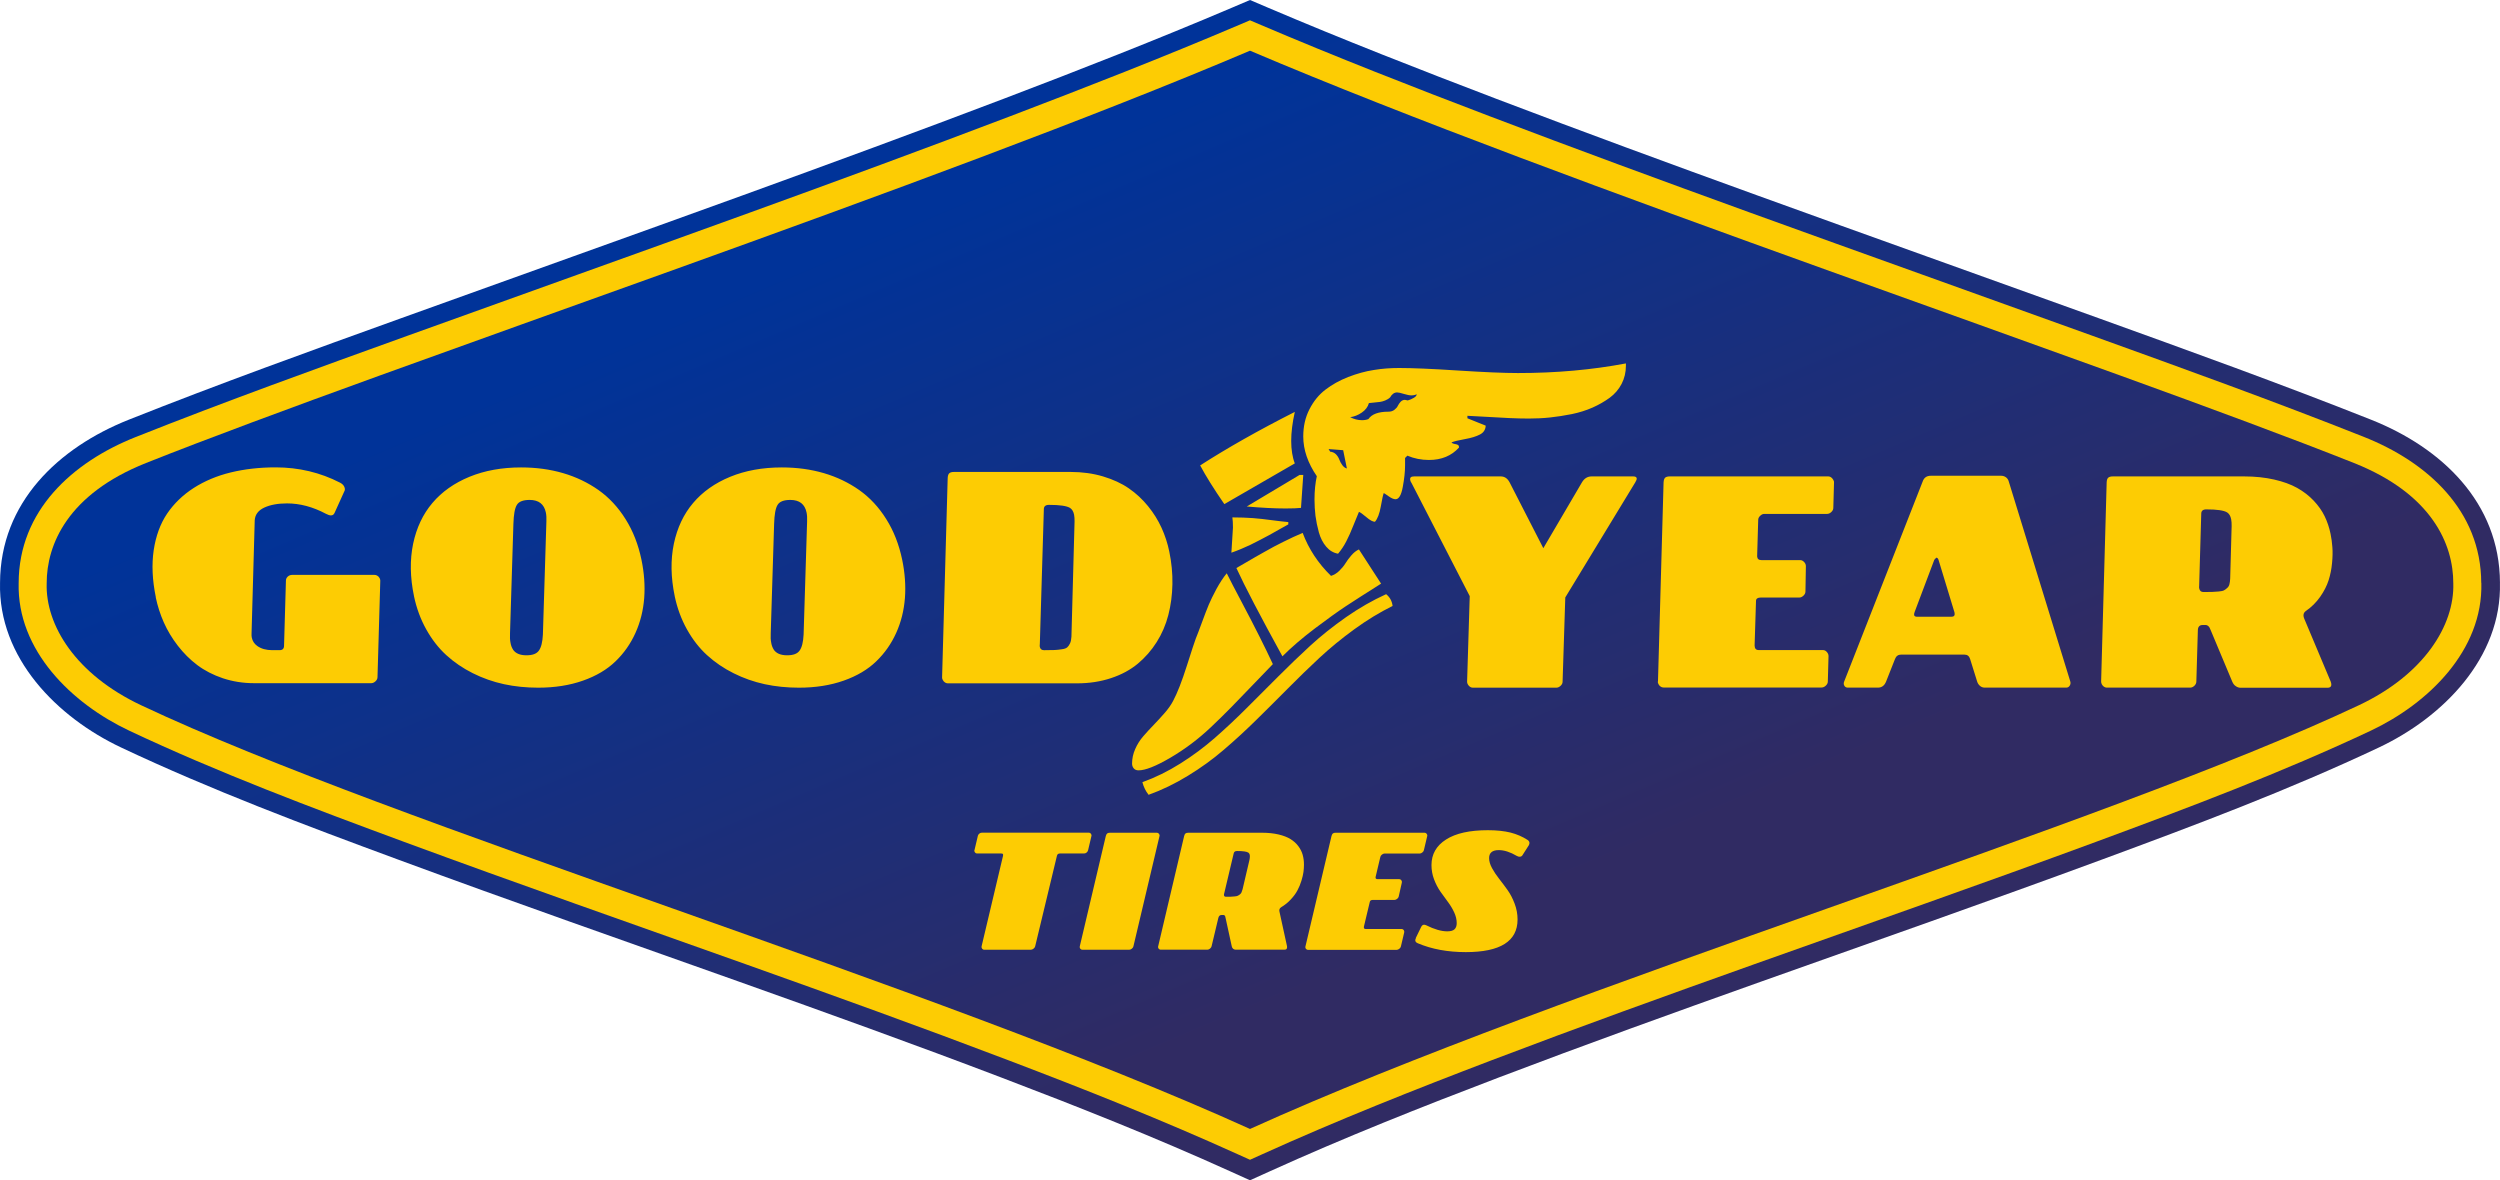 <?xml version="1.0" encoding="UTF-8"?><svg xmlns="http://www.w3.org/2000/svg" xmlns:xlink="http://www.w3.org/1999/xlink" viewBox="0 0 2496.33 1178.55"><defs><style>.cls-1,.cls-2{fill:#fdcc03;}.cls-3{fill:url(#Unbenannter_Verlauf);}.cls-3,.cls-2,.cls-4{fill-rule:evenodd;}.cls-4{fill:url(#Unbenannter_Verlauf_2);}</style><linearGradient id="Unbenannter_Verlauf" x1="3218.68" y1="1931.17" x2="10918.68" y2="-15213.83" gradientTransform="translate(866.95 222.21) scale(.05 -.05)" gradientUnits="userSpaceOnUse"><stop offset="0" stop-color="#039"/><stop offset="1" stop-color="#302b63"/></linearGradient><linearGradient id="Unbenannter_Verlauf_2" x1="3679.58" y1="1314.38" x2="10469.58" y2="-14615.63" gradientTransform="translate(866.95 222.21) scale(.05 -.05)" gradientUnits="userSpaceOnUse"><stop offset="0" stop-color="#039"/><stop offset="1" stop-color="#302b63"/></linearGradient></defs><g id="Ebene_1" image-rendering="optimizeQuality" shape-rendering="geometricPrecision" text-rendering="geometricPrecision"><path class="cls-3" d="M2496.28,581.86c1.88,75.1-57,134.36-120.82,164.5-89.88,42.44-183.19,77.47-276.35,111.85-113.19,41.8-227.08,81.55-340.7,122-87.67,31.21-175.24,62.75-262.22,95.84-77.04,29.33-153.7,59.74-228.8,93.8l-19.23,8.7-19.23-8.7c-75.1-34.06-151.76-64.47-228.8-93.8-86.98-33.15-174.54-64.63-262.22-95.84-113.62-40.45-227.57-80.21-340.7-122-93.15-34.38-186.47-69.41-276.35-111.85C57.04,716.22-1.84,656.96.04,581.86c.27-80.1,58.29-134.84,128.56-162.78,90.09-35.83,181.31-68.66,272.48-101.53,113.78-41.04,227.73-81.6,341.4-122.81,86.92-31.53,173.74-63.39,260.12-96.27,76.23-29.01,152.25-58.77,227.3-90.68l18.27-7.79,18.27,7.79c75.05,31.96,151.07,61.67,227.3,90.74,86.38,32.88,173.2,64.79,260.12,96.27,113.68,41.2,227.62,81.76,341.4,122.81,91.17,32.88,182.39,65.76,272.48,101.53,70.27,27.94,128.29,82.68,128.56,162.78v-.05Z"/><path class="cls-2" d="M2477.7,582.08c1.77,67.53-53.29,120.55-110.18,147.41-88.69,41.85-182.87,77.25-274.84,111.2-113.08,41.74-226.97,81.5-340.49,121.95-87.78,31.27-175.51,62.85-262.59,96-77.25,29.44-154.56,60.11-229.88,94.23l-11.55,5.21-11.55-5.21c-75.32-34.17-152.57-64.84-229.88-94.23-87.08-33.15-174.81-64.73-262.59-96-113.57-40.45-227.4-80.21-340.49-121.95-91.97-33.95-186.2-69.35-274.84-111.2-56.89-26.86-111.96-79.88-110.18-147.41.16-72.2,53.67-120.61,116.85-145.69,89.77-35.67,181.1-68.55,271.94-101.32,113.78-41.04,227.73-81.6,341.4-122.81,87.03-31.53,173.9-63.45,260.39-96.38,76.39-29.12,152.73-58.93,227.94-90.95l10.96-4.67,10.96,4.67c75.21,32.02,151.55,61.89,227.94,90.95,86.49,32.93,173.41,64.84,260.39,96.38,113.73,41.2,227.67,81.76,341.4,122.81,90.84,32.77,182.17,65.65,271.94,101.32,63.12,25.09,116.68,73.49,116.85,145.69h.11Z"/><path class="cls-4" d="M1248.16,50.61C934.16,184.27,393.88,363.75,145.79,462.33c-78.33,31.16-99.22,81.6-99.17,120.12-1.29,41.85,29.06,91,94.12,121.68,254,119.91,791.81,280.05,1107.42,423.17,315.62-143.12,853.43-303.26,1107.42-423.17,65.06-30.73,95.41-79.88,94.12-121.68.05-38.52-20.84-89.02-99.17-120.12-248.03-98.58-788.37-278.12-1102.37-411.72Z"/><path class="cls-1" d="M155.62,596.42c-3.55-17.08-4.24-32.72-2.15-47.01,2.15-14.29,6.61-26.48,13.43-36.58,6.88-10.1,15.74-18.64,26.59-25.63,10.91-6.93,23.21-12.14,36.96-15.47s28.63-5.05,44.75-5.05c23.1,0,44.54,5.1,64.31,15.26,2.2,1.13,3.6,2.52,4.35,4.3s.7,3.33-.16,4.62l-9.62,21.27c-.75,1.67-1.93,2.52-3.6,2.52-1.34,0-3.06-.54-5.05-1.61-13.05-6.93-26-10.37-38.84-10.37-9.08,0-16.65,1.4-22.62,4.14-6.02,2.79-9.24,6.98-9.62,12.68l-3.17,113.19c-.11,1.45,0,2.85.27,4.08.7,3.38,2.47,6.12,5.37,8.22,3.92,2.85,8.97,4.24,15.1,4.24h7.2c3.06,0,4.51-1.5,4.51-4.51l1.88-64.95c0-1.5.59-2.79,1.77-3.98,1.24-1.13,2.74-1.72,4.46-1.72h82.19c1.5,0,2.79.59,4.08,1.77.86.97,1.4,1.93,1.61,2.95.05.32.11.59.11,1.02l-2.79,96.43c0,1.45-.64,2.79-1.99,4.08-1.4,1.24-2.74,1.88-4.24,1.88h-117.11c-10.91,0-21.22-1.67-31-4.89-9.72-3.28-18.27-7.68-25.57-13.16s-13.75-11.98-19.5-19.39-10.37-15.2-13.97-23.26c-3.6-8.11-6.23-16.44-8.06-25.03l.11-.05ZM413.38,595.24c-3.92-18.8-4.19-36.26-.86-52.27,3.38-16.01,9.78-29.6,19.29-40.77,9.46-11.17,21.81-19.88,36.96-26.11,15.2-6.23,32.39-9.35,51.52-9.35,14.99,0,28.9,1.88,41.96,5.69,13,3.81,24.77,9.46,35.4,16.92,10.58,7.52,19.61,17.19,26.97,29.01,7.47,11.82,12.73,25.36,15.9,40.56,2.74,13.16,3.65,25.95,2.74,38.25-.97,12.36-3.81,23.91-8.7,34.76s-11.5,20.31-19.98,28.47c-8.38,8.11-19.18,14.56-32.45,19.23-13.22,4.67-28.15,7.04-44.75,7.04-11.87,0-23.26-1.13-34.17-3.49-10.85-2.36-21.27-6.02-31.1-10.96-9.83-4.89-18.64-10.91-26.43-18s-14.45-15.69-20.09-25.79-9.72-21.17-12.25-33.25l.05.05ZM512.23,648.64c2.58,3.81,7.04,5.69,13.38,5.69s10.21-1.56,12.46-4.67c2.31-3.12,3.65-8.49,4.03-16.06l3.49-112.92c.16-3.33,0-6.29-.54-8.92-1.72-8.38-7.15-12.57-16.17-12.57-6.55,0-10.85,1.67-12.79,5-2.04,3.28-3.17,9.62-3.44,18.96l-3.38,109.32c-.21,3.6-.05,6.77.54,9.62.43,2.52,1.29,4.73,2.52,6.61l-.11-.05ZM673.72,595.24c-3.92-18.8-4.19-36.26-.86-52.27,3.38-16.01,9.78-29.6,19.29-40.77,9.46-11.17,21.81-19.88,36.96-26.11,15.2-6.23,32.39-9.35,51.52-9.35,14.99,0,28.9,1.88,41.96,5.69,13,3.81,24.77,9.46,35.4,16.92,10.58,7.52,19.61,17.19,26.97,29.01,7.47,11.82,12.73,25.36,15.9,40.56,2.74,13.16,3.65,25.95,2.74,38.25-.97,12.36-3.81,23.91-8.7,34.76s-11.5,20.31-19.98,28.47c-8.38,8.11-19.18,14.56-32.45,19.23-13.22,4.67-28.15,7.04-44.75,7.04-11.87,0-23.26-1.13-34.17-3.49-10.85-2.36-21.27-6.02-31.1-10.96-9.83-4.89-18.64-10.91-26.43-18s-14.45-15.69-20.09-25.79-9.72-21.17-12.25-33.25l.05.05ZM772.56,648.64c2.58,3.81,7.04,5.69,13.38,5.69s10.21-1.56,12.46-4.67c2.31-3.12,3.65-8.49,4.03-16.06l3.49-112.92c.16-3.33,0-6.29-.54-8.92-1.72-8.38-7.15-12.57-16.17-12.57-6.55,0-10.85,1.67-12.79,5-2.04,3.28-3.17,9.62-3.44,18.96l-3.38,109.32c-.21,3.6-.05,6.77.54,9.62.43,2.52,1.29,4.73,2.52,6.61l-.11-.05ZM940.71,676.2l5.59-199.04c.16-2.2.64-3.76,1.61-4.62.91-.86,2.52-1.29,4.78-1.29h116.36c11.6,0,22.4,1.5,32.34,4.46,9.99,3.01,18.59,6.93,25.79,11.93,7.25,5,13.59,10.91,19.18,17.78s10.05,14.08,13.48,21.6,6.02,15.42,7.74,23.75c2.26,10.96,3.33,21.76,3.12,32.56-.21,10.74-1.56,21.01-4.08,30.78-2.52,9.72-6.39,18.8-11.66,27.08-5.21,8.27-11.55,15.47-18.91,21.6-7.36,6.07-16.22,10.91-26.65,14.34-10.37,3.44-21.7,5.21-34.01,5.21h-128.93c-1.45,0-2.79-.64-4.03-1.88-.91-1.02-1.4-1.99-1.67-3.12-.05-.27-.05-.59-.05-1.02v-.11ZM1038.16,643.86c-.05.75,0,1.45.11,2.04.48,2.26,1.88,3.33,4.24,3.33,4.89,0,8.38-.05,10.48-.16s4.46-.32,7.2-.75c2.74-.32,4.57-1.07,5.59-2.04,1.07-.97,1.93-2.26,2.74-3.98.75-1.67,1.18-3.87,1.34-6.55l3.12-115.07c.05-2.52-.11-4.78-.48-6.77-.64-3.17-2.04-5.43-4.03-6.72-3.28-2.04-10.26-3.06-21.06-3.06-3.44,0-5.16,1.5-5.1,4.46l-4.03,135.16-.11.11ZM1409.06,481.72c-.48-.86-.81-1.67-.91-2.36-.48-2.47.75-3.65,3.87-3.65h86.49c3.87,0,6.82,1.99,8.92,6.02l33.63,65.65,38.52-65.65c2.31-3.98,5.59-6.02,9.72-6.02h41.42c2.1,0,3.33.59,3.55,1.77.21,1.02-.32,2.42-1.45,4.24l-69.84,114.86-2.69,84.13c0,1.45-.64,2.85-1.99,4.08s-2.69,1.88-4.19,1.88h-83.48c-1.45,0-2.74-.64-3.92-1.88-1.13-1.24-1.77-2.63-1.77-4.08l2.63-85.47-58.4-113.51h-.11ZM1655.54,680.66l5.59-198.99c.16-2.26.64-3.81,1.56-4.67.97-.86,2.47-1.29,4.73-1.29h158.21c1.4,0,2.63.64,3.87,1.88.86,1.02,1.45,1.99,1.77,3.12.05.27.05.59.05,1.02l-.7,25.46c0,1.45-.64,2.79-1.99,4.08-1.34,1.24-2.69,1.88-4.19,1.88h-62.85c-1.34,0-2.69.64-3.98,1.88-1.34,1.24-1.99,2.63-1.99,4.08l-1.07,36.53c.21,2.47,1.61,3.65,4.35,3.65h38.63c1.45,0,2.74.64,3.92,1.88s1.77,2.63,1.77,4.08l-.43,25.46c0,1.45-.64,2.79-1.99,4.08-1.34,1.24-2.69,1.88-4.19,1.88h-38.52c-2.95,0-4.57,1.07-4.67,3.17l-1.4,44.7c.05,3.06,1.4,4.57,4.08,4.57h64.2c1.45,0,2.74.64,3.81,1.88,1.13,1.24,1.72,2.63,1.72,4.08l-.7,25.46c0,1.45-.64,2.79-1.99,4.08-1.34,1.24-2.69,1.88-4.19,1.88h-157.94c-1.4,0-2.74-.64-3.98-1.88-.86-1.02-1.4-1.99-1.61-3.12-.05-.32-.05-.59-.05-1.02l.16.16ZM1841.68,684.74c-.32-.48-.48-1.02-.59-1.5-.16-.86-.05-1.72.32-2.58l78.33-199.58c1.29-3.98,4.03-6.02,8.17-6.02h70.32c1.83,0,3.44.54,4.89,1.61,1.4,1.07,2.31,2.52,2.79,4.41l61.4,199.58c.38,1.45.16,2.85-.7,4.08-.81,1.24-1.99,1.88-3.38,1.88h-81.23c-1.93,0-3.55-.54-4.89-1.72-1.29-1.13-2.31-2.52-2.85-4.3l-7.04-22.56c-.91-2.95-2.79-4.41-5.8-4.41h-63.02c-3.01,0-5.05,1.45-6.18,4.41l-8.92,22.56c-1.61,3.98-4.3,6.02-8.17,6.02h-30.14c-1.4,0-2.58-.64-3.38-1.88h.05ZM1911.74,611.35c-.43,1.18-.54,2.1-.43,2.79.21,1.13,1.24,1.72,3.06,1.72h34.06c2.63,0,3.76-1.24,3.28-3.81-.05-.21-.11-.43-.16-.75l-15.9-52.33c-.48-1.34-1.13-2.04-1.99-2.04l-.16-.16-2.04,2.2-19.72,52.33v.05ZM2098.04,680.66l5.53-199.04c.11-2.2.59-3.76,1.56-4.62.91-.86,2.47-1.29,4.73-1.29h130.92c10.91,0,20.95,1.07,29.98,3.12,8.97,2.04,16.71,4.83,23.05,8.38s11.82,7.79,16.49,12.73,8.33,10.15,10.96,15.58c2.63,5.48,4.62,11.39,5.91,17.73.86,4.19,1.45,8.54,1.77,13.11.38,4.57.27,9.83-.32,15.9-.54,6.02-1.72,11.77-3.44,17.19-1.72,5.37-4.51,10.91-8.38,16.44-3.92,5.59-8.7,10.31-14.29,14.18-2.52,1.77-3.06,4.35-1.61,7.79l26.32,62.59c1.56,4.19.43,6.29-3.17,6.29h-86.76c-1.61,0-3.22-.48-4.73-1.56-1.61-1.02-2.74-2.52-3.55-4.46l-21.44-51.2c-.54-1.24-.91-2.2-1.29-2.85-.32-.64-.86-1.24-1.56-1.77-.64-.54-1.45-.81-2.31-.81h-3.01c-3.17,0-4.78,1.83-4.78,5.53l-1.5,50.98c0,1.45-.64,2.85-1.93,4.14-1.34,1.24-2.74,1.88-4.14,1.88h-83.32c-1.4,0-2.74-.64-3.98-1.88-.91-1.02-1.4-1.99-1.61-3.12-.05-.27-.05-.59-.05-1.02l-.05.05ZM2195.87,585.57c-.05.81,0,1.5.16,2.1.48,2.36,1.88,3.49,4.19,3.49,4.08,0,6.98-.05,8.81-.11,1.77-.05,3.92-.21,6.39-.43,2.52-.21,4.3-.59,5.26-1.13,1.02-.54,2.1-1.29,3.22-2.36,1.18-1.02,1.93-2.31,2.26-3.81.38-1.5.64-3.38.75-5.64l1.45-52.49c.05-2.52-.11-4.78-.48-6.77-.64-3.17-1.99-5.43-3.98-6.72-3.22-2.04-10.15-3.06-20.84-3.06-3.38,0-5.05,1.45-5.05,4.41l-2.1,72.52h-.05Z"/><path class="cls-1" d="M1130.41,762.47c0-4.94,1.02-9.83,3.12-14.5,2.04-4.67,4.73-8.97,8.11-12.84,3.33-3.87,6.77-7.57,10.26-11.17s7.09-7.52,10.85-11.82c3.76-4.24,6.61-8.33,8.65-12.25,4.19-7.84,8.76-19.55,13.7-35.08,4.89-15.47,7.95-24.6,8.97-27.29,1.02-2.47,3.06-7.68,5.96-15.63s5.26-14.02,7.04-18.27c1.77-4.19,4.3-9.35,7.57-15.47,3.33-6.12,6.77-11.39,10.31-15.69,3.12,6.34,8,15.69,14.56,28.1s12.52,23.85,17.73,34.27c5.26,10.42,9.83,19.88,13.75,28.31-4.03,4.14-10.05,10.37-18.1,18.8s-15.74,16.39-23.05,23.85-14.29,14.29-20.9,20.52c-12.46,11.77-25.89,21.86-40.29,30.3s-24.98,12.62-31.8,12.62c-2.1,0-3.71-.7-4.78-1.99-1.13-1.34-1.67-2.95-1.67-4.73v-.05ZM1140.77,781.01c12.84-4.62,25.46-10.8,37.82-18.59,12.41-7.79,23.85-16.33,34.44-25.57,10.53-9.24,21.01-19.02,31.43-29.44l31.75-31.75c10.74-10.74,21.44-21.06,32.18-30.94,10.74-9.83,22.67-19.34,35.78-28.53,13.11-9.13,26.43-16.76,39.92-22.89,3.71,3.01,5.91,6.93,6.45,11.77-12.84,6.34-25.57,14.08-38.2,23.26s-24.28,18.75-34.87,28.58-21.22,20.2-31.86,30.94c-10.69,10.8-21.33,21.38-31.91,31.75s-21.27,20.2-32.13,29.44c-10.8,9.29-22.62,17.78-35.46,25.63s-25.89,14.18-39.22,18.96c-2.9-3.65-4.94-7.84-6.18-12.62h.05ZM1198.36,464.75c26.81-17.24,58.29-35.08,94.55-53.45-2.42,10.85-3.6,20.47-3.6,29.01s1.24,16.39,3.6,22.4l-70.38,40.67c-10.53-15.31-18.59-28.2-24.12-38.63h-.05ZM1229.58,551.94c1.02-15.47,1.56-23.85,1.56-25.09,0-4.41-.21-7.84-.59-10.21,7.52,0,14.4.27,20.47.7,6.07.48,12.46,1.18,19.07,2.1,6.66.86,12.09,1.5,16.33,1.88v2.31c-1.29.7-4.24,2.36-9.08,5.05-4.73,2.63-8.06,4.57-9.94,5.59-1.93,1.02-4.89,2.63-9.03,4.78-4.08,2.15-7.41,3.81-9.94,5.05-2.52,1.18-5.53,2.52-9.08,4.03-3.49,1.45-6.77,2.74-9.78,3.76v.05ZM1234.57,567.2c1.18-.7,4.19-2.42,9.08-5.26,4.83-2.85,8.11-4.73,9.78-5.69,1.72-.91,4.67-2.63,8.86-5,4.19-2.42,7.52-4.24,9.88-5.48,2.42-1.24,5.37-2.74,8.97-4.57s6.98-3.49,10.1-4.89c3.17-1.4,6.34-2.85,9.51-4.19,6.02,16.06,15.47,30.41,28.31,42.92,3.06-.97,5.91-2.69,8.38-5.16s4.62-5,6.12-7.52,3.49-5.1,5.8-7.79c2.36-2.74,4.89-4.73,7.57-5.96l22.13,34.17c-15.79,9.94-27.67,17.62-35.62,22.83-7.95,5.26-18.16,12.62-30.57,21.97-12.41,9.4-23.21,18.64-32.34,27.77-22.29-40.61-37.66-70-45.99-88.21v.05ZM1244.94,505.74l52.7-31.48h3.71l-2.26,32.88c-3.38.38-8.49.59-15.42.59-11.17,0-24.12-.7-38.79-1.99h.05ZM1301.35,435.79c0-10.05,2.04-19.07,6.18-27.13,4.14-8.11,9.46-14.61,16.01-19.61,6.55-5.05,14.18-9.24,22.72-12.62,8.65-3.33,17.14-5.69,25.52-6.98,8.38-1.4,16.81-1.99,25.25-1.99,13.11,0,32.77.81,58.88,2.52,26.11,1.67,46.09,2.52,59.9,2.52,37.87,0,73.76-3.17,107.71-9.62v2.31c0,6.61-1.45,12.62-4.3,18.16-2.9,5.53-6.88,10.15-11.93,13.86-5.1,3.71-10.8,6.98-17.08,9.78-6.34,2.79-13.16,4.94-20.68,6.5-7.47,1.5-14.77,2.63-21.81,3.38-7.09.75-14.18,1.07-21.27,1.07-6.02,0-12.52-.16-19.39-.48-6.93-.32-14.5-.75-22.78-1.24s-14.61-.86-19.02-1.02v2.47l18.27,7.36c-.21,4.03-2.1,6.98-5.8,8.86-3.65,1.93-8.76,3.49-15.15,4.62-6.45,1.13-10.85,2.26-13.22,3.28.59.81,1.99,1.4,4.19,1.72,2.2.38,3.28,1.29,3.28,2.58v.86c-7.47,8.22-17.46,12.36-29.98,12.36-7.63,0-14.83-1.45-21.54-4.3l-2.31,2.31v7.57c0,6.23-.81,13.38-2.31,21.49s-3.92,12.14-7.2,12.14c-1.83,0-4.14-.97-6.88-2.95-2.79-1.99-4.41-3.06-4.89-3.22-.7,1.72-1.67,6.18-2.95,13.43-1.29,7.2-3.22,12.3-5.86,15.26-2.15-.05-5.05-1.61-8.6-4.67-3.6-3.01-5.96-4.78-7.36-5.26-1.13,2.52-2.95,6.98-5.43,13.27-2.52,6.39-4.89,11.77-7.2,16.17-2.26,4.41-5,8.54-8.22,12.36-4.57-.81-8.54-3.12-11.82-6.98-3.33-3.87-5.75-8.7-7.36-14.34-1.56-5.69-2.69-11.23-3.38-16.49-.64-5.32-.97-10.74-.97-16.33,0-8.7.81-16.49,2.31-23.26-9.03-13.22-13.54-26.43-13.54-39.65v-.05ZM1326.65,448.42l1.56,2.58c2.31.21,4.19,1.07,5.8,2.63,1.5,1.56,2.58,3.28,3.28,5.16.7,1.93,1.67,3.71,2.95,5.53s2.85,3.01,4.67,3.49l-3.71-18.27-14.5-1.13h-.05ZM1348.19,416.56c3.81,1.99,7.74,3.01,11.77,3.01,2.52,0,4.67-.38,6.45-1.13,3.33-4.89,9.99-7.36,19.93-7.36,2.42,0,4.41-.59,6.02-1.88,1.61-1.24,2.79-2.58,3.44-4.03.7-1.4,1.61-2.74,2.79-4.03,1.24-1.24,2.63-1.88,4.24-1.88.21,0,.38.05.64.11s.59.11.97.21c.43.11.86.21,1.24.27,2.1-.59,4.14-1.45,6.02-2.58,1.99-1.13,2.9-2.36,2.9-3.6-1.5.75-3.28,1.13-5.32,1.13-1.77,0-4.19-.48-7.41-1.45-3.22-1.02-5.48-1.5-6.82-1.5-2.79,0-5.16,1.67-7.04,5-1.34,1.29-3.01,2.26-4.94,3.06-1.99.75-3.65,1.24-5.05,1.4-1.4.21-3.33.38-5.91.64s-4.3.43-5.21.54c-1.02,3.81-3.44,6.98-7.15,9.51s-7.57,4.08-11.6,4.57h.05ZM973.05,848.91l3.33-14.13c.16-.86.64-1.61,1.4-2.31s1.67-1.02,2.69-1.02h106.91c.75,0,1.4.38,1.93,1.07.38.54.59,1.13.64,1.72,0,.16-.05.32-.11.54l-3.33,14.13c-.16.86-.64,1.61-1.4,2.31s-1.67,1.02-2.69,1.02h-24.07c-1.67,0-2.69.81-3.01,2.47l-21.7,90.25c-.16.81-.7,1.56-1.61,2.31-.91.7-1.77,1.07-2.58,1.07h-46.79c-.81,0-1.45-.38-1.99-1.07s-.7-1.45-.54-2.26l21.38-90.25c.21-1.02.21-1.67-.11-2.04-.27-.32-.81-.48-1.72-.48h-24.23c-.75,0-1.4-.38-1.93-1.07-.38-.54-.59-1.13-.64-1.72,0-.16.05-.32.11-.54h.05ZM1078.19,944.97l26-110.18c.32-1.24.81-2.1,1.4-2.58.64-.48,1.56-.7,2.79-.7h46.9c.75,0,1.4.38,1.99,1.07.38.54.59,1.13.64,1.67,0,.16-.05.38-.11.59l-26.06,110.18c-.16.81-.7,1.56-1.56,2.26s-1.72,1.07-2.58,1.07h-46.9c-.81,0-1.5-.38-2.04-1.07-.38-.54-.54-1.13-.54-1.72,0-.16.05-.32.11-.54l-.05-.05ZM1156.46,944.97l25.95-110.18c.32-1.24.75-2.1,1.4-2.58.59-.48,1.56-.7,2.79-.7h73.55c6.12,0,11.66.59,16.49,1.72s8.81,2.69,11.98,4.62c3.17,1.99,5.75,4.3,7.79,7.04s3.49,5.59,4.35,8.65,1.29,6.29,1.29,9.83c0,2.31-.16,4.73-.48,7.25s-1.02,5.43-2.04,8.81c-1.02,3.33-2.31,6.5-3.92,9.51-1.56,3.01-3.76,6.02-6.61,9.08-2.85,3.12-6.07,5.69-9.67,7.84-1.61,1.02-2.2,2.42-1.77,4.3l7.57,34.65c.38,2.31-.48,3.49-2.52,3.49h-48.73c-.91,0-1.72-.27-2.47-.86-.75-.54-1.24-1.4-1.45-2.47l-6.18-28.37c-.16-.7-.27-1.24-.38-1.56-.11-.38-.32-.7-.64-.97-.32-.32-.7-.43-1.24-.43h-1.67c-1.77,0-2.9,1.02-3.33,3.06l-6.72,28.2c-.16.81-.7,1.56-1.56,2.31-.86.7-1.72,1.07-2.52,1.07h-46.79c-.81,0-1.45-.38-2.04-1.07-.38-.54-.54-1.13-.54-1.72,0-.16.05-.32.11-.54ZM1222.32,892.32c-.11.43-.16.81-.16,1.18,0,1.29.64,1.93,1.99,1.93,2.31,0,3.92-.05,4.94-.05,1.02-.05,2.2-.11,3.65-.27,1.45-.11,2.47-.32,3.12-.64s1.34-.7,2.1-1.29c.75-.54,1.34-1.29,1.72-2.1s.75-1.88,1.07-3.12l6.82-29.06c.32-1.4.48-2.63.48-3.76,0-1.77-.48-3.01-1.45-3.71-1.56-1.13-5.37-1.67-11.39-1.67-1.88,0-3.01.81-3.33,2.42l-9.51,40.13h-.05ZM1303.55,944.97l26-110.18c.32-1.24.81-2.1,1.4-2.58.64-.48,1.56-.7,2.79-.7h88.86c.75,0,1.4.38,1.99,1.07.38.54.59,1.13.64,1.72,0,.16-.05.32-.11.54l-3.33,14.13c-.16.81-.7,1.56-1.56,2.26s-1.72,1.07-2.58,1.07h-35.3c-.75,0-1.56.38-2.47,1.07-.86.7-1.4,1.45-1.56,2.26l-4.78,20.2c-.16,1.34.48,2.04,2.04,2.04h21.7c.81,0,1.45.38,1.99,1.07s.7,1.45.54,2.26l-3.17,14.08c-.16.81-.7,1.56-1.56,2.26-.91.7-1.72,1.07-2.58,1.07h-21.65c-1.67,0-2.69.59-3.01,1.77l-5.91,24.77c-.32,1.67.27,2.52,1.77,2.52h36.05c.81,0,1.45.38,1.93,1.07s.64,1.45.48,2.26l-3.33,14.13c-.16.81-.7,1.56-1.56,2.26-.91.7-1.72,1.07-2.58,1.07h-88.69c-.81,0-1.45-.38-2.04-1.07-.38-.54-.54-1.13-.54-1.72,0-.16.05-.32.11-.54v-.16ZM1413.68,936.69l5.48-11.28c.7-1.34,1.67-2.04,2.85-2.04.64,0,1.34.21,2.1.54,8.17,4.08,15.2,6.07,21.01,6.07,3.44,0,5.91-.7,7.31-2.1,1.4-1.34,2.15-3.38,2.15-6.12,0-3.55-.86-7.15-2.58-10.85-1.72-3.65-3.81-7.15-6.29-10.42s-4.94-6.72-7.41-10.21c-2.47-3.55-4.62-7.63-6.34-12.19s-2.58-9.35-2.58-14.24c0-10.85,4.83-19.39,14.56-25.57,9.72-6.23,23.64-9.29,41.74-9.29,8.81,0,16.33.81,22.62,2.36,6.29,1.61,11.98,4.08,17.14,7.41,1.18.86,1.77,1.83,1.77,3.01,0,.7-.21,1.5-.7,2.36l-6.45,10.1c-.38.59-.97.97-1.72,1.13s-1.45.16-2.04,0-1.13-.38-1.61-.64c-6.66-3.92-12.68-5.86-18.1-5.86-6.45,0-9.67,2.69-9.67,8,0,3.12.97,6.45,2.95,10.05,1.93,3.55,4.3,7.09,7.09,10.64,2.74,3.49,5.53,7.2,8.33,11.12s5.16,8.43,7.09,13.59c1.99,5.16,2.95,10.48,2.95,15.9,0,21.7-17.24,32.56-51.68,32.56-18.05,0-33.95-2.95-47.87-8.81-1.72-.7-2.58-1.72-2.58-3.01,0-.7.27-1.45.7-2.26l-.21.05Z"/></g></svg>